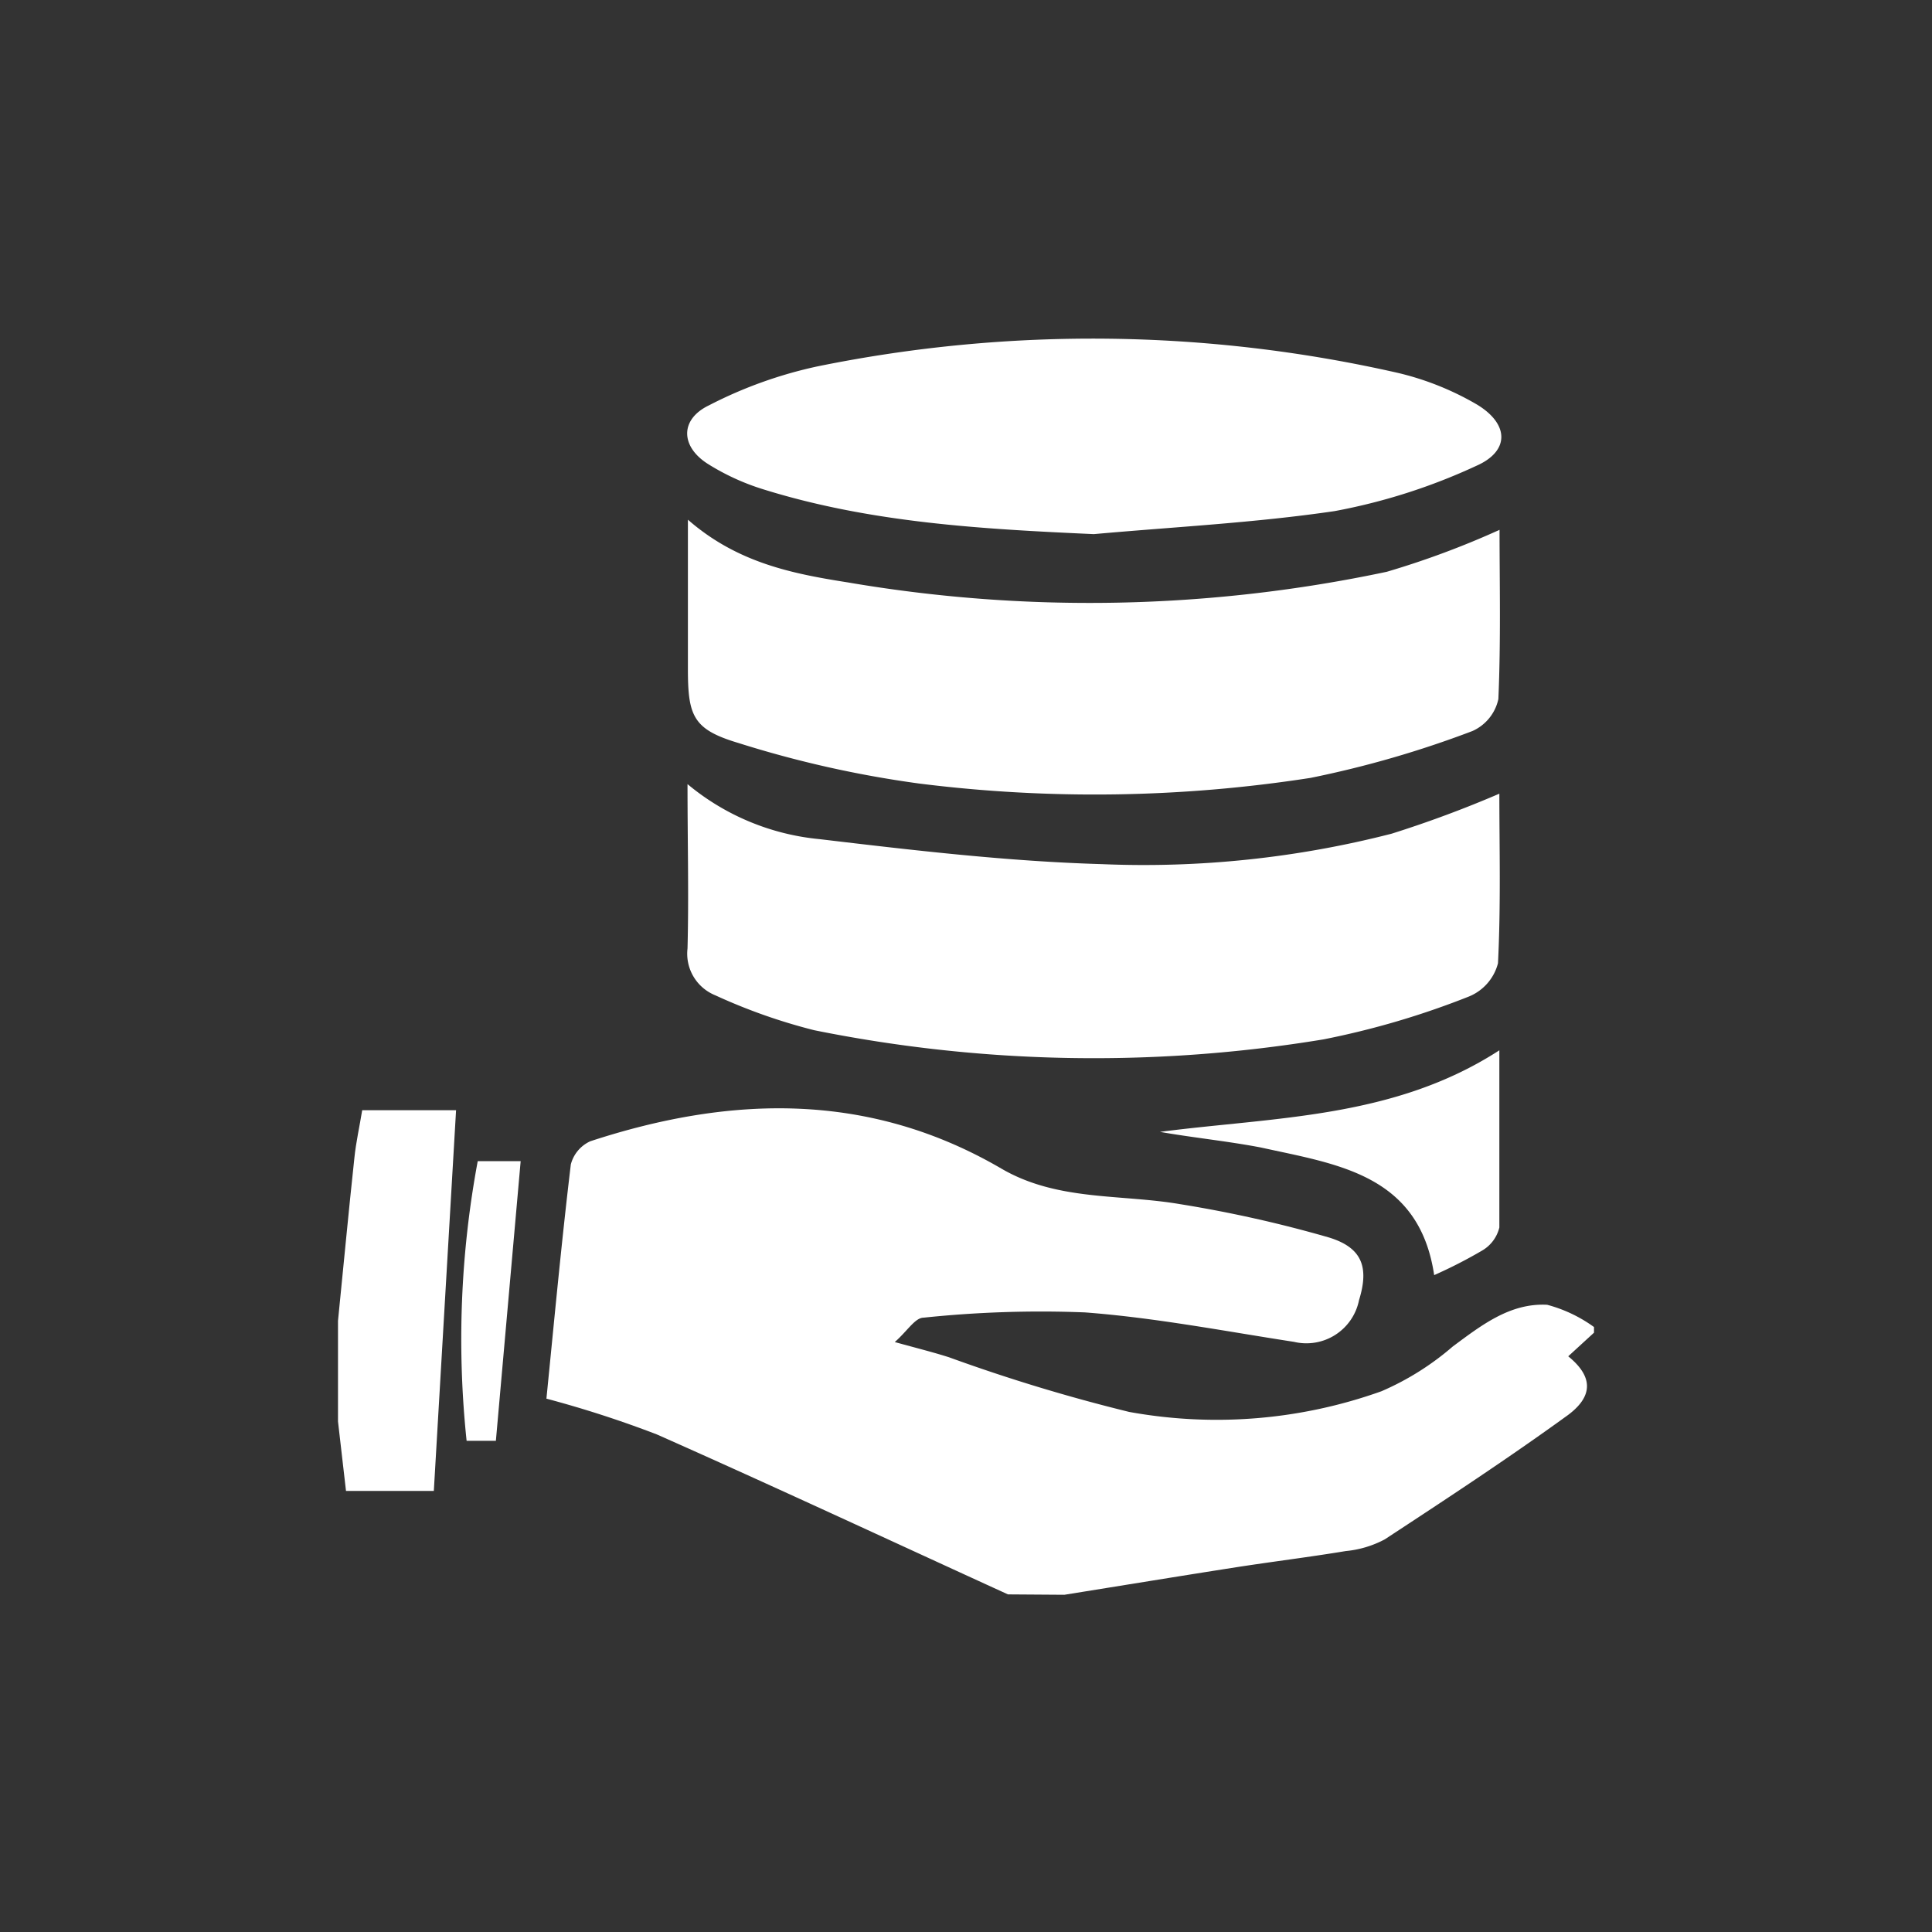 <svg xmlns="http://www.w3.org/2000/svg" viewBox="0 0 99 99"><rect x="0" y="0" width="99" height="99" fill="#333333" stroke="none"/><title>icon-database-db</title><g id="Capa_2" data-name="Capa 2"><g id="Capa_1-2" data-name="Capa 1"><path d="M51.65,81.7c-6-2.74-12-5.54-18-8.2A55.78,55.78,0,0,0,28,71.67c.39-3.9.77-8,1.25-12a1.8,1.8,0,0,1,1-1.19c7.2-2.36,14.29-2.55,21.06,1.4,2.86,1.67,6.08,1.3,9.14,1.82a64.39,64.39,0,0,1,7.61,1.7c1.75.52,2.1,1.54,1.58,3.22a2.75,2.75,0,0,1-3.33,2.14c-3.57-.55-7.13-1.24-10.72-1.51a57.52,57.52,0,0,0-8.26.27c-.44,0-.83.68-1.48,1.25,1.16.32,2,.53,2.78.78a89.26,89.26,0,0,0,9.23,2.8,25.08,25.08,0,0,0,12.93-1.06A14.14,14.14,0,0,0,74.44,69c1.47-1.09,2.94-2.24,4.84-2.14A7.27,7.27,0,0,1,81.68,68v.29L80.36,69.5c1.23,1,1.33,2,0,3-3.06,2.22-6.23,4.3-9.4,6.38a5.32,5.32,0,0,1-2,.6c-1.87.31-3.75.54-5.62.83-2.94.46-5.87.94-8.8,1.41Z" style="fill:#fff"/><path d="M17.32,67.68c.28-2.78.54-5.57.84-8.35.08-.79.26-1.58.4-2.44h4.81L22.23,76.4h-4.5l-.41-3.56Z" style="fill:#fff"/><path d="M76.83,40.67c0,2.73.08,5.72-.07,8.69a2.52,2.52,0,0,1-1.48,1.7,42.49,42.49,0,0,1-7.46,2.2,72.31,72.31,0,0,1-26.1-.47A29.14,29.14,0,0,1,36.65,51a2.3,2.3,0,0,1-1.42-2.4c.07-2.71,0-5.42,0-8.42A12.4,12.4,0,0,0,42,43c4.8.57,9.63,1.14,14.46,1.28a51,51,0,0,0,14.85-1.56A58.32,58.32,0,0,0,76.83,40.67Z" style="fill:#fff"/><path d="M35.25,26.63c2.54,2.22,5.38,2.77,8.17,3.21a73.49,73.49,0,0,0,27.64-.54,44.39,44.39,0,0,0,5.78-2.15c0,2.7.07,5.69-.06,8.67a2.33,2.33,0,0,1-1.33,1.64,52.83,52.83,0,0,1-8.29,2.4,72.15,72.15,0,0,1-20.06.29,55.41,55.41,0,0,1-9.27-2.08c-2.31-.69-2.58-1.38-2.58-3.78S35.25,29.38,35.25,26.63Z" style="fill:#fff"/><path d="M56.05,27.37c-5.75-.26-11.44-.58-16.95-2.3a12,12,0,0,1-2.83-1.3c-1.4-.89-1.44-2.28.06-3a22.31,22.31,0,0,1,5.58-2,70.56,70.56,0,0,1,29.73.34,14.71,14.71,0,0,1,4.06,1.63c1.64,1,1.66,2.38-.05,3.13a30.36,30.36,0,0,1-7.26,2.32C64.32,26.79,60.17,27,56.05,27.37Z" style="fill:#fff"/><path d="M59.44,58c5.92-.77,12-.69,17.39-4.18,0,3,0,6.06,0,9.08a1.88,1.88,0,0,1-.88,1.18,24.5,24.5,0,0,1-2.46,1.26c-.77-5.18-5-5.68-8.88-6.54C62.88,58.47,61.15,58.3,59.44,58Z" style="fill:#fff"/><path d="M25.41,73.83H23.91a49.74,49.74,0,0,1,.57-14.33h2.2Z" style="fill:#fff"/><rect width="99" height="99" style="fill:none"/></g></g></svg>